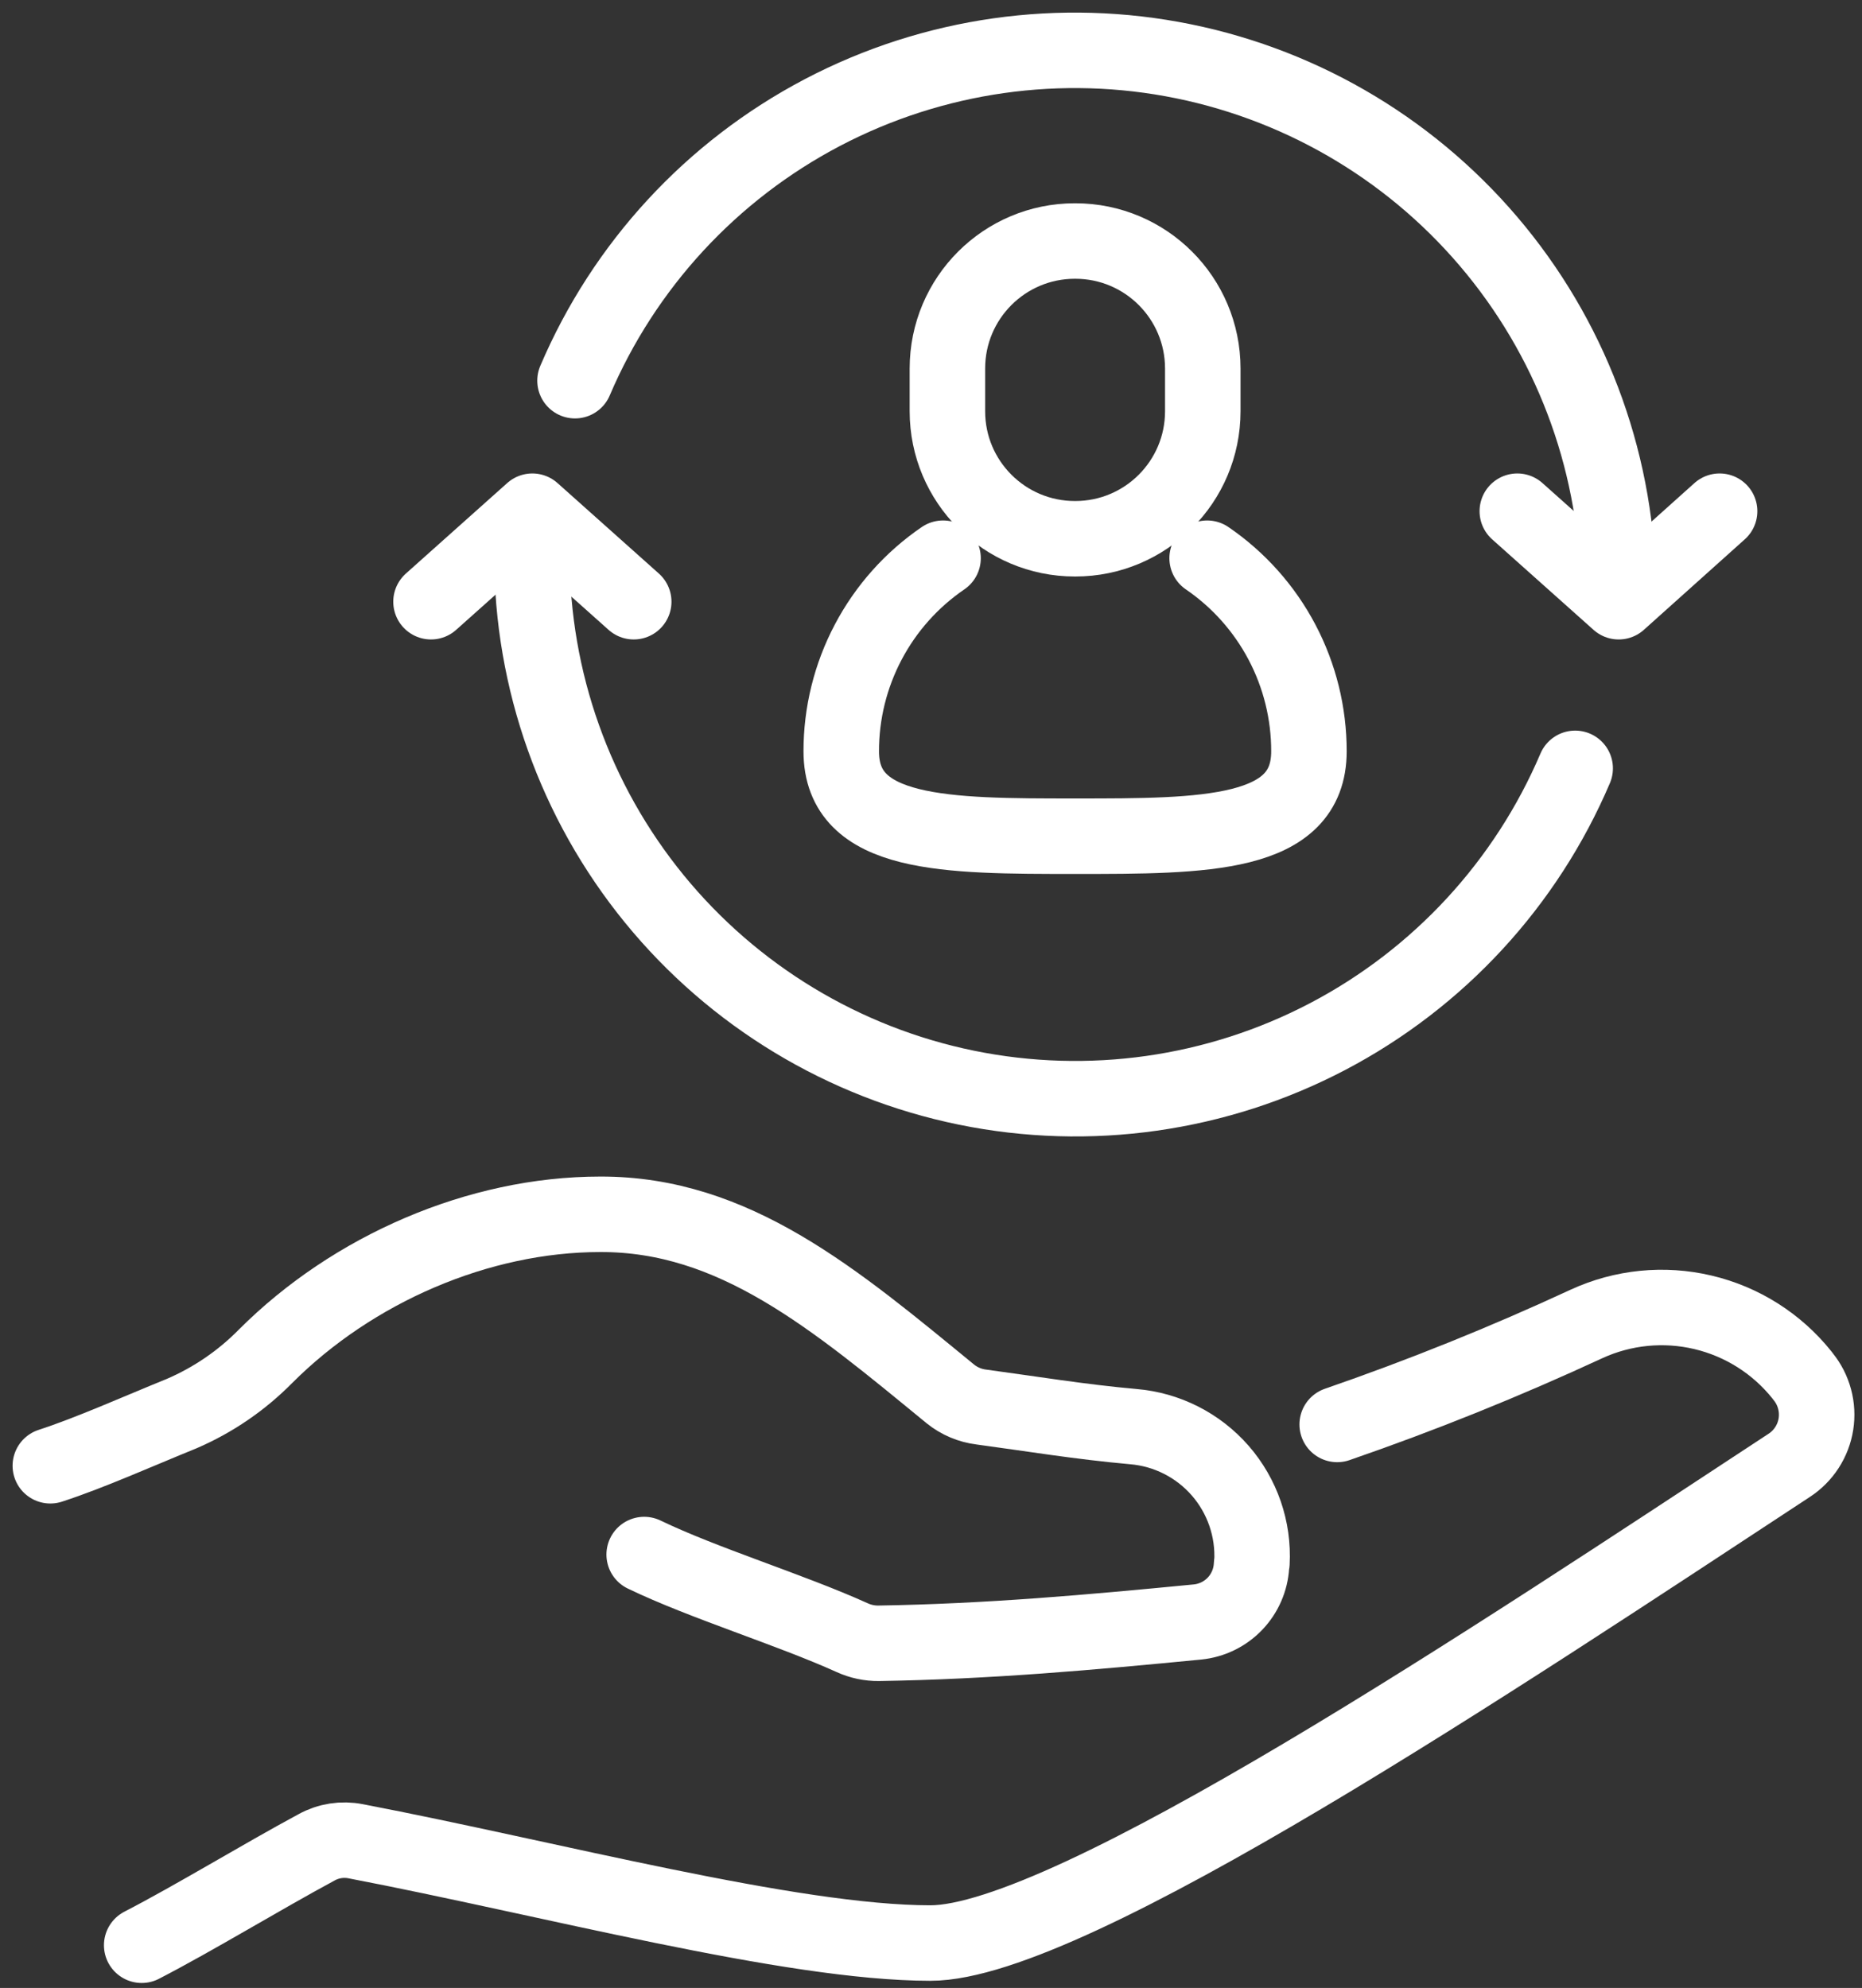 <svg xmlns="http://www.w3.org/2000/svg" width="74" height="79" viewBox="0 0 74 79" fill="none"><rect x="0" y="0" width="74" height="79" fill="#333333" stroke="none"/><path d="M21.14 22.061C21.139 27.039 22.857 31.864 26.004 35.721C29.152 39.577 33.535 42.228 38.412 43.225C43.288 44.221 48.36 43.502 52.768 41.19C57.176 38.877 60.649 35.113 62.601 30.534" stroke="white" stroke-width="3" stroke-linecap="round" stroke-linejoin="round"></path><path d="M22.852 15.128C24.803 10.549 28.277 6.785 32.685 4.472C37.093 2.16 42.164 1.441 47.041 2.437C51.918 3.434 56.301 6.085 59.448 9.941C62.596 13.797 64.314 18.623 64.313 23.6" stroke="white" stroke-width="3" stroke-linecap="round" stroke-linejoin="round"></path><path d="M68.341 20.315L64.33 23.912L60.301 20.315" stroke="white" stroke-width="3" stroke-linecap="round" stroke-linejoin="round"></path><path d="M25.186 23.912L21.157 20.315L17.129 23.912" stroke="white" stroke-width="3" stroke-linecap="round" stroke-linejoin="round"></path><path d="M25.601 61.777C27.969 62.918 31.375 63.955 33.865 65.079C34.196 65.231 34.556 65.308 34.92 65.304C39.277 65.235 43.323 64.871 47.593 64.457C48.157 64.4 48.683 64.145 49.076 63.736C49.469 63.327 49.703 62.792 49.737 62.226C49.734 62.185 49.74 62.144 49.755 62.105C49.827 60.766 49.374 59.452 48.493 58.441C47.611 57.431 46.371 56.804 45.035 56.693C42.908 56.503 40.937 56.175 39 55.915C38.551 55.86 38.126 55.68 37.773 55.397C33.156 51.61 29.18 48.239 23.854 48.256C19.013 48.256 14.017 50.434 10.559 53.892C9.604 54.862 8.471 55.637 7.222 56.175C5.475 56.884 3.591 57.731 2 58.249" stroke="white" stroke-width="3" stroke-linecap="round" stroke-linejoin="round"></path><path d="M53.143 56.607C56.511 55.444 59.818 54.111 63.05 52.613C64.498 51.947 66.127 51.784 67.678 52.151C69.229 52.517 70.613 53.392 71.609 54.636L71.661 54.705C71.873 54.966 72.028 55.269 72.115 55.594C72.203 55.919 72.221 56.259 72.169 56.592C72.117 56.924 71.995 57.242 71.812 57.525C71.63 57.807 71.389 58.048 71.108 58.232C59.575 65.805 42.527 77.216 36.977 77.216C31.427 77.216 21.814 74.64 14.137 73.171C13.606 73.066 13.055 73.151 12.581 73.413C10.368 74.606 7.74 76.213 5.631 77.303" stroke="white" stroke-width="3" stroke-linecap="round" stroke-linejoin="round"></path><path d="M42.735 9.578H42.718C39.92 9.578 37.652 11.846 37.652 14.644V16.344C37.652 19.142 39.92 21.41 42.718 21.41H42.735C45.533 21.41 47.801 19.142 47.801 16.344V14.644C47.801 11.846 45.533 9.578 42.735 9.578Z" stroke="white" stroke-width="3" stroke-linecap="round" stroke-linejoin="round"></path><path d="M47.974 22.183C49.222 23.036 50.244 24.181 50.949 25.519C51.654 26.857 52.022 28.347 52.02 29.859C52.02 33.231 47.87 33.231 42.735 33.231C37.6 33.231 33.433 33.231 33.433 29.859C33.431 28.347 33.799 26.857 34.504 25.519C35.209 24.181 36.23 23.036 37.479 22.183" stroke="white" stroke-width="3" stroke-linecap="round" stroke-linejoin="round"></path></svg>